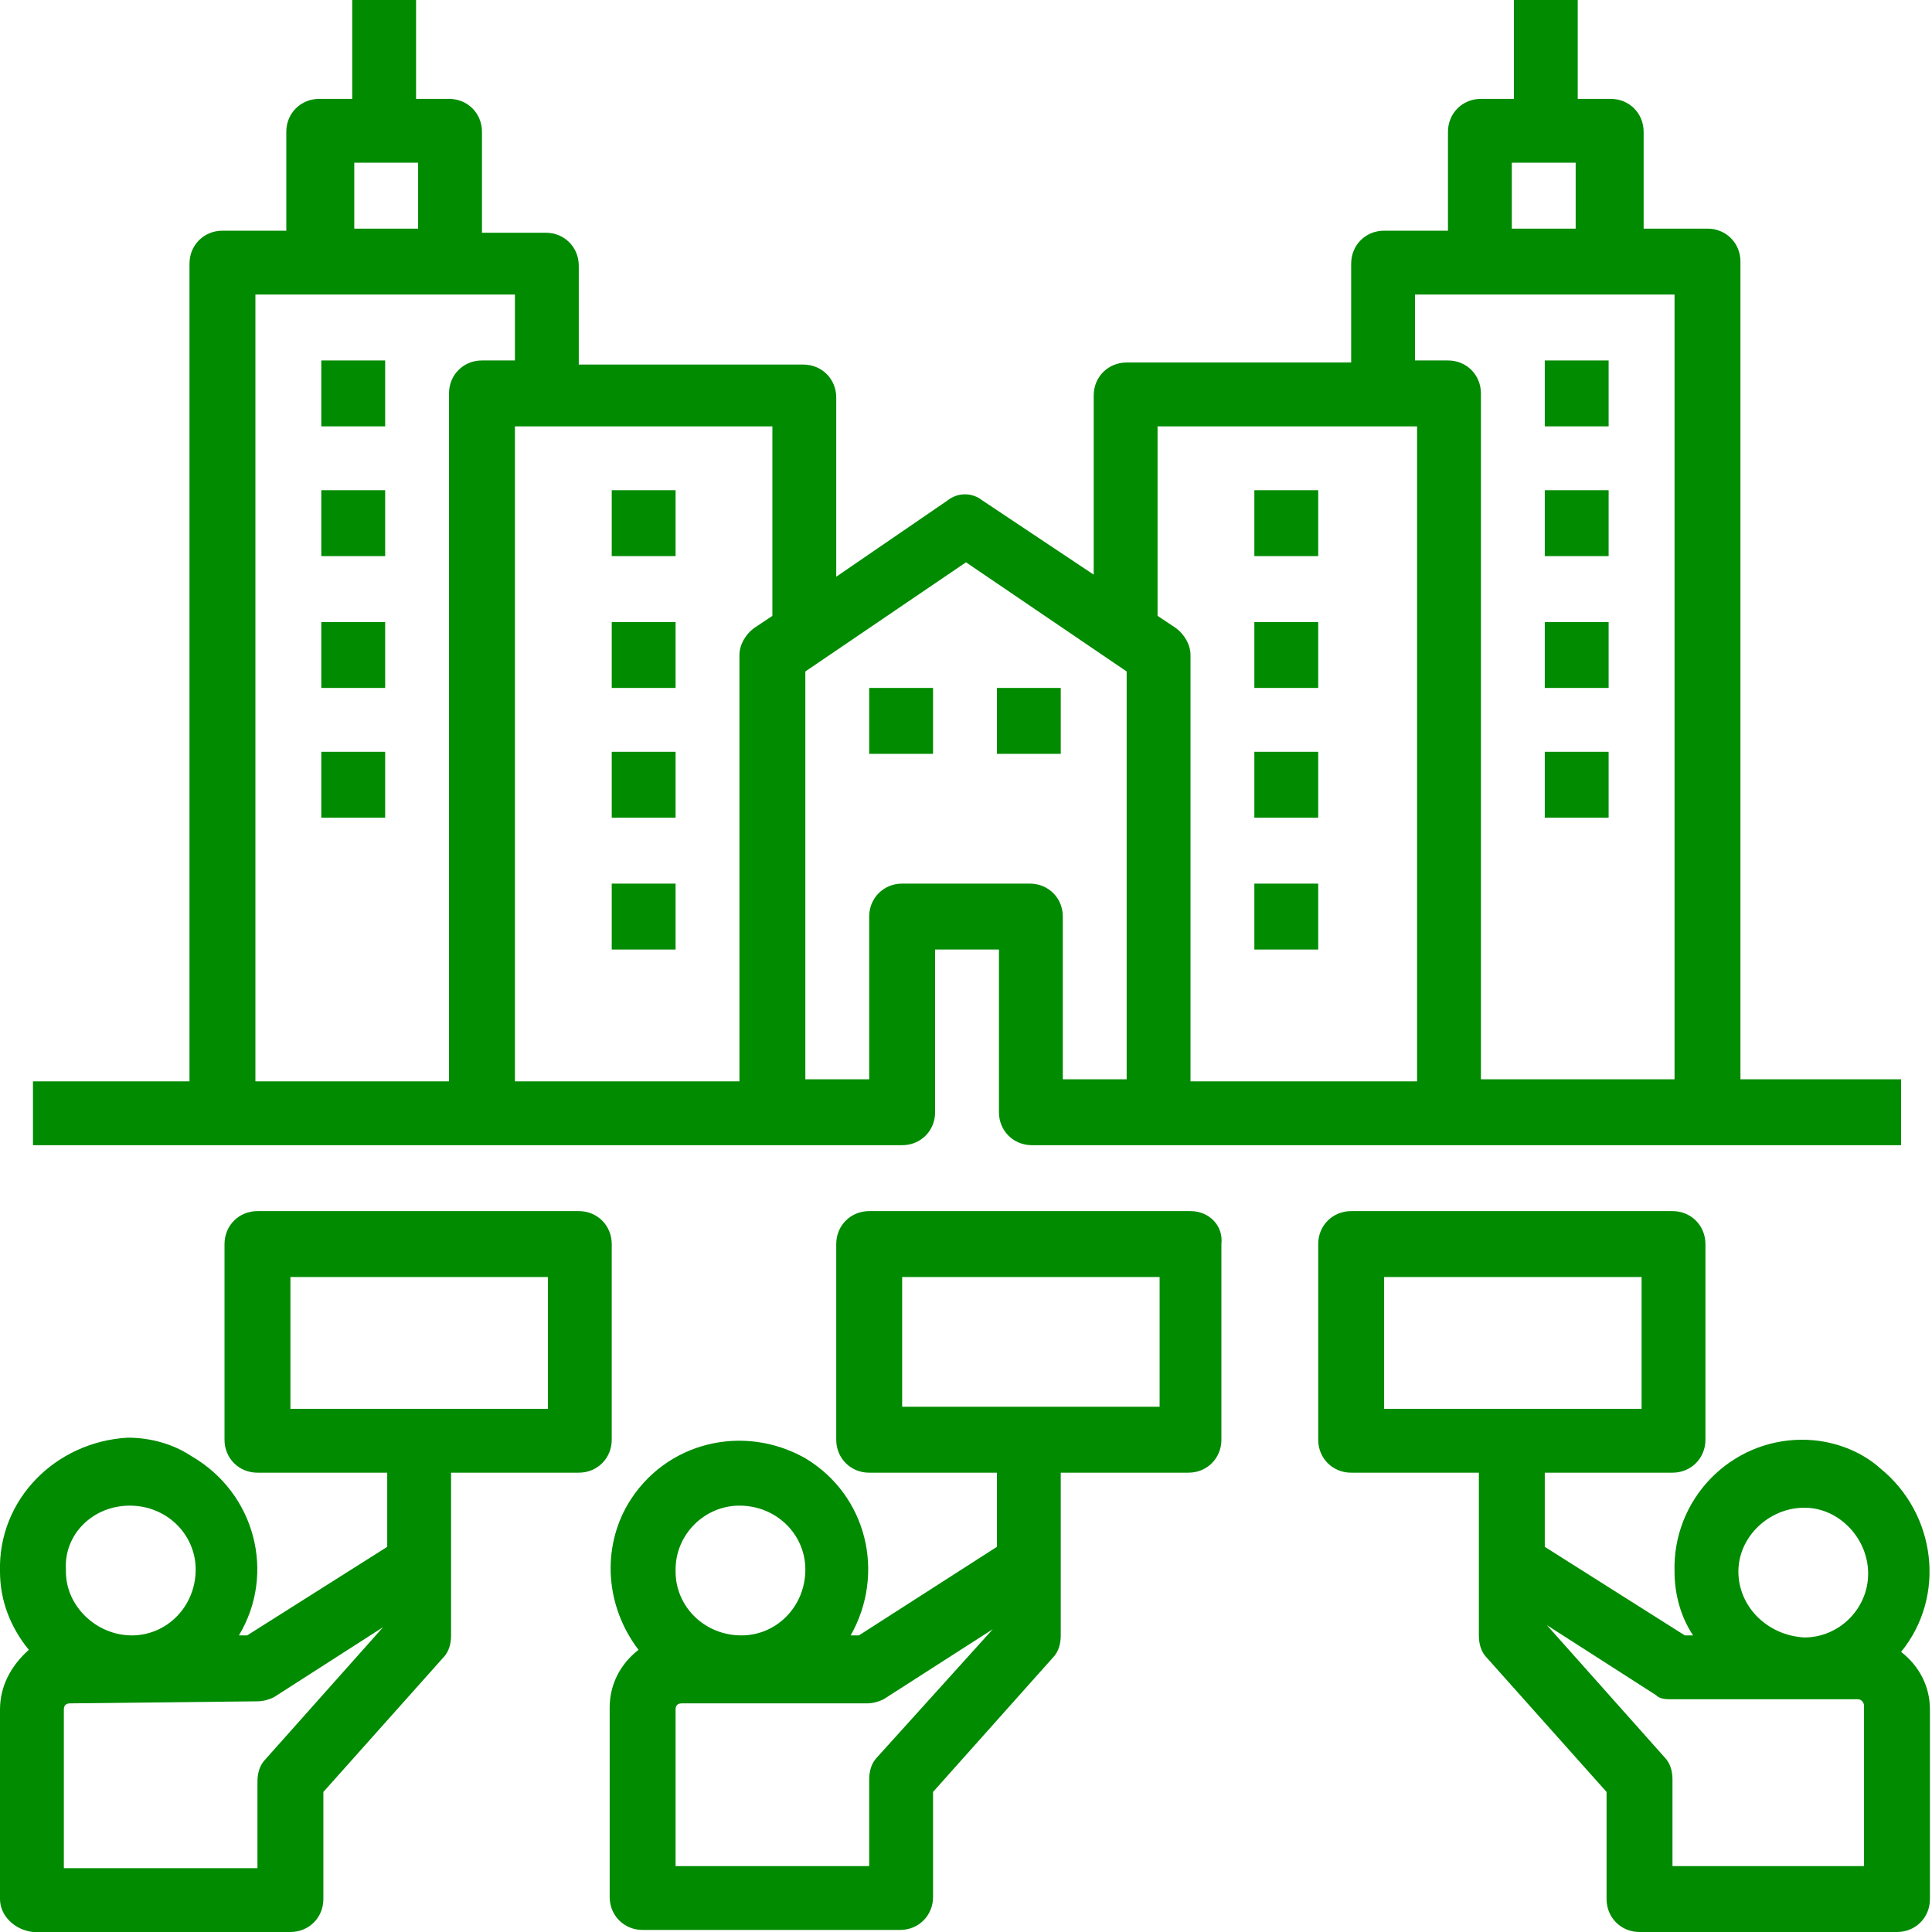 <?xml version="1.0" encoding="utf-8"?>
<!-- Generator: Adobe Illustrator 24.3.0, SVG Export Plug-In . SVG Version: 6.00 Build 0)  -->
<svg version="1.1" id="Layer_1" xmlns="http://www.w3.org/2000/svg" xmlns:xlink="http://www.w3.org/1999/xlink" x="0px" y="0px"
	 viewBox="0 0 93.8 93.8" style="enable-background:new 0 0 93.8 93.8;" xml:space="preserve">
<style type="text/css">
	.st0{fill:#008B00;}
</style>
<rect x="60.9" y="23.8" class="st0" width="3.1" height="3.2"/>
<rect x="60.9" y="30.2" class="st0" width="3.1" height="3.2"/>
<rect x="60.9" y="36.5" class="st0" width="3.1" height="3.2"/>
<rect x="60.9" y="42.9" class="st0" width="3.1" height="3.2"/>
<rect x="29.7" y="23.8" class="st0" width="3.1" height="3.2"/>
<rect x="29.7" y="30.2" class="st0" width="3.1" height="3.2"/>
<rect x="42.2" y="33.4" class="st0" width="3.1" height="3.2"/>
<rect x="48.4" y="33.4" class="st0" width="3.1" height="3.2"/>
<rect x="29.7" y="36.5" class="st0" width="3.1" height="3.2"/>
<rect x="29.7" y="42.9" class="st0" width="3.1" height="3.2"/>
<rect x="75" y="17.5" class="st0" width="3.1" height="3.2"/>
<rect x="75" y="23.8" class="st0" width="3.1" height="3.2"/>
<rect x="75" y="30.2" class="st0" width="3.1" height="3.2"/>
<rect x="75" y="36.5" class="st0" width="3.1" height="3.2"/>
<rect x="15.6" y="17.5" class="st0" width="3.1" height="3.2"/>
<rect x="15.6" y="23.8" class="st0" width="3.1" height="3.2"/>
<rect x="15.6" y="30.2" class="st0" width="3.1" height="3.2"/>
<rect x="15.6" y="36.5" class="st0" width="3.1" height="3.2"/>
<path class="st0" d="M1.6,55.6h42.2c0.9,0,1.6-0.7,1.6-1.6c0,0,0,0,0,0v-7.9h3.1V54c0,0.9,0.7,1.6,1.6,1.6c0,0,0,0,0,0h42.2v-3.2
	h-7.8V12.7c0-0.9-0.7-1.6-1.6-1.6c0,0,0,0,0,0h-3.1V6.4c0-0.9-0.7-1.6-1.6-1.6c0,0,0,0,0,0h-1.6V0h-3.1v4.8h-1.6
	c-0.9,0-1.6,0.7-1.6,1.6c0,0,0,0,0,0v4.8h-3.1c-0.9,0-1.6,0.7-1.6,1.6c0,0,0,0,0,0v4.8H54.7c-0.9,0-1.6,0.7-1.6,1.6v8.7l-5.4-3.6
	c-0.5-0.4-1.2-0.4-1.7,0l-5.4,3.7v-8.7c0-0.9-0.7-1.6-1.6-1.6c0,0,0,0,0,0H28.1v-4.8c0-0.9-0.7-1.6-1.6-1.6c0,0,0,0,0,0h-3.1V6.4
	c0-0.9-0.7-1.6-1.6-1.6c0,0,0,0,0,0h-1.6V0h-3.1v4.8h-1.6c-0.9,0-1.6,0.7-1.6,1.6c0,0,0,0,0,0v4.8h-3.1c-0.9,0-1.6,0.7-1.6,1.6
	c0,0,0,0,0,0v39.7H1.6V55.6z M73.4,7.9h3.1v3.2h-3.1V7.9z M68.8,14.3h12.5v38.1h-9.4V19.1c0-0.9-0.7-1.6-1.6-1.6c0,0,0,0,0,0h-1.6
	V14.3z M56.3,20.7h12.5v31.8H57.8V31.8c0-0.5-0.3-1-0.7-1.3l-0.9-0.6V20.7z M46.9,27.3l7.8,5.3v19.8h-3.1v-7.9
	c0-0.9-0.7-1.6-1.6-1.6c0,0,0,0,0,0h-6.2c-0.9,0-1.6,0.7-1.6,1.6c0,0,0,0,0,0v7.9h-3.1V32.6L46.9,27.3z M37.5,29.9l-0.9,0.6
	c-0.4,0.3-0.7,0.8-0.7,1.3v20.7H25V20.7h12.5V29.9z M17.2,7.9h3.1v3.2h-3.1V7.9z M12.5,14.3H25v3.2h-1.6c-0.9,0-1.6,0.7-1.6,1.6
	v33.4h-9.4V14.3z"/>
<path class="st0" d="M1.6,93.8h12.5c0.9,0,1.6-0.7,1.6-1.6c0,0,0,0,0,0V87l5.8-6.5c0.3-0.3,0.4-0.7,0.4-1.1v-7.9h6.2
	c0.9,0,1.6-0.7,1.6-1.6c0,0,0,0,0,0v-9.5c0-0.9-0.7-1.6-1.6-1.6c0,0,0,0,0,0H12.5c-0.9,0-1.6,0.7-1.6,1.6c0,0,0,0,0,0v9.5
	c0,0.9,0.7,1.6,1.6,1.6c0,0,0,0,0,0h6.3v3.6L12,79.4h-0.4c1.8-3,0.8-6.9-2.3-8.7c-0.9-0.6-2-0.9-3.1-0.9C2.7,70-0.1,72.8,0,76.3
	c0,1.4,0.5,2.7,1.4,3.8C0.5,80.9,0,81.9,0,83v9.2C0,93,0.7,93.7,1.6,93.8z M14.1,62h12.5v6.4H14.1V62z M12.5,82.6
	c0.3,0,0.6-0.1,0.8-0.2l5.3-3.4l-5.7,6.4c-0.3,0.3-0.4,0.7-0.4,1.1v4.2H3.1V83c0-0.2,0.1-0.3,0.3-0.3c0,0,0,0,0,0L12.5,82.6z
	 M6.3,73.1c1.8,0,3.2,1.4,3.2,3.1c0,1.8-1.4,3.2-3.1,3.2s-3.2-1.4-3.2-3.1c0,0,0,0,0-0.1C3.1,74.5,4.5,73.1,6.3,73.1L6.3,73.1z"/>
<path class="st0" d="M87.5,69.9c-3.5,0-6.3,2.9-6.2,6.4c0,1.1,0.3,2.2,0.9,3.1h-0.4L75,75.1v-3.6h6.2c0.9,0,1.6-0.7,1.6-1.6
	c0,0,0,0,0,0v-9.5c0-0.9-0.7-1.6-1.6-1.6c0,0,0,0,0,0H65.6c-0.9,0-1.6,0.7-1.6,1.6c0,0,0,0,0,0v9.5c0,0.9,0.7,1.6,1.6,1.6
	c0,0,0,0,0,0h6.2v7.9c0,0.4,0.1,0.8,0.4,1.1l5.8,6.5v5.2c0,0.9,0.7,1.6,1.6,1.6c0,0,0,0,0,0h12.5c0.9,0,1.6-0.7,1.6-1.6c0,0,0,0,0,0
	V83c0-1.1-0.5-2.1-1.4-2.8c2.2-2.7,1.7-6.7-1-8.9C90.3,70.4,88.9,69.9,87.5,69.9z M67.2,62h12.5v6.4H67.2V62z M84.4,76.3
	c0-1.7,1.5-3.1,3.2-3.1c1.7,0,3.1,1.5,3.1,3.2c0,1.7-1.4,3.1-3.1,3.1C85.8,79.4,84.4,78,84.4,76.3z M90.6,90.6h-9.4v-4.2
	c0-0.4-0.1-0.8-0.4-1.1l-5.7-6.4l5.3,3.4c0.2,0.2,0.5,0.2,0.8,0.2h9c0.2,0,0.3,0.2,0.3,0.3c0,0,0,0,0,0V90.6z"/>
<path class="st0" d="M57.8,58.8H42.2c-0.9,0-1.6,0.7-1.6,1.6c0,0,0,0,0,0v9.5c0,0.9,0.7,1.6,1.6,1.6c0,0,0,0,0,0h6.2v3.6l-6.7,4.3
	h-0.4c1.7-3,0.8-6.8-2.2-8.6c-3-1.7-6.8-0.8-8.6,2.2c-1.3,2.2-1.1,5,0.5,7.1c-0.9,0.7-1.4,1.7-1.4,2.8v9.2c0,0.9,0.7,1.6,1.6,1.6
	h12.5c0.9,0,1.6-0.7,1.6-1.6c0,0,0,0,0,0V87l5.8-6.5c0.3-0.3,0.4-0.7,0.4-1.1v-7.9h6.2c0.9,0,1.6-0.7,1.6-1.6c0,0,0,0,0,0v-9.5
	C59.4,59.5,58.7,58.8,57.8,58.8C57.8,58.8,57.8,58.8,57.8,58.8z M35.9,73.1c1.8,0,3.2,1.4,3.2,3.1c0,1.8-1.4,3.2-3.1,3.2
	c-1.8,0-3.2-1.4-3.2-3.1c0,0,0,0,0-0.1C32.8,74.5,34.2,73.1,35.9,73.1z M42.6,85.3c-0.3,0.3-0.4,0.7-0.4,1.1v4.2h-9.4V83
	c0-0.2,0.1-0.3,0.3-0.3c0,0,0,0,0,0h9c0.3,0,0.6-0.1,0.8-0.2l5.3-3.4L42.6,85.3z M56.3,68.3H43.8V62h12.5V68.3z"/>
</svg>
